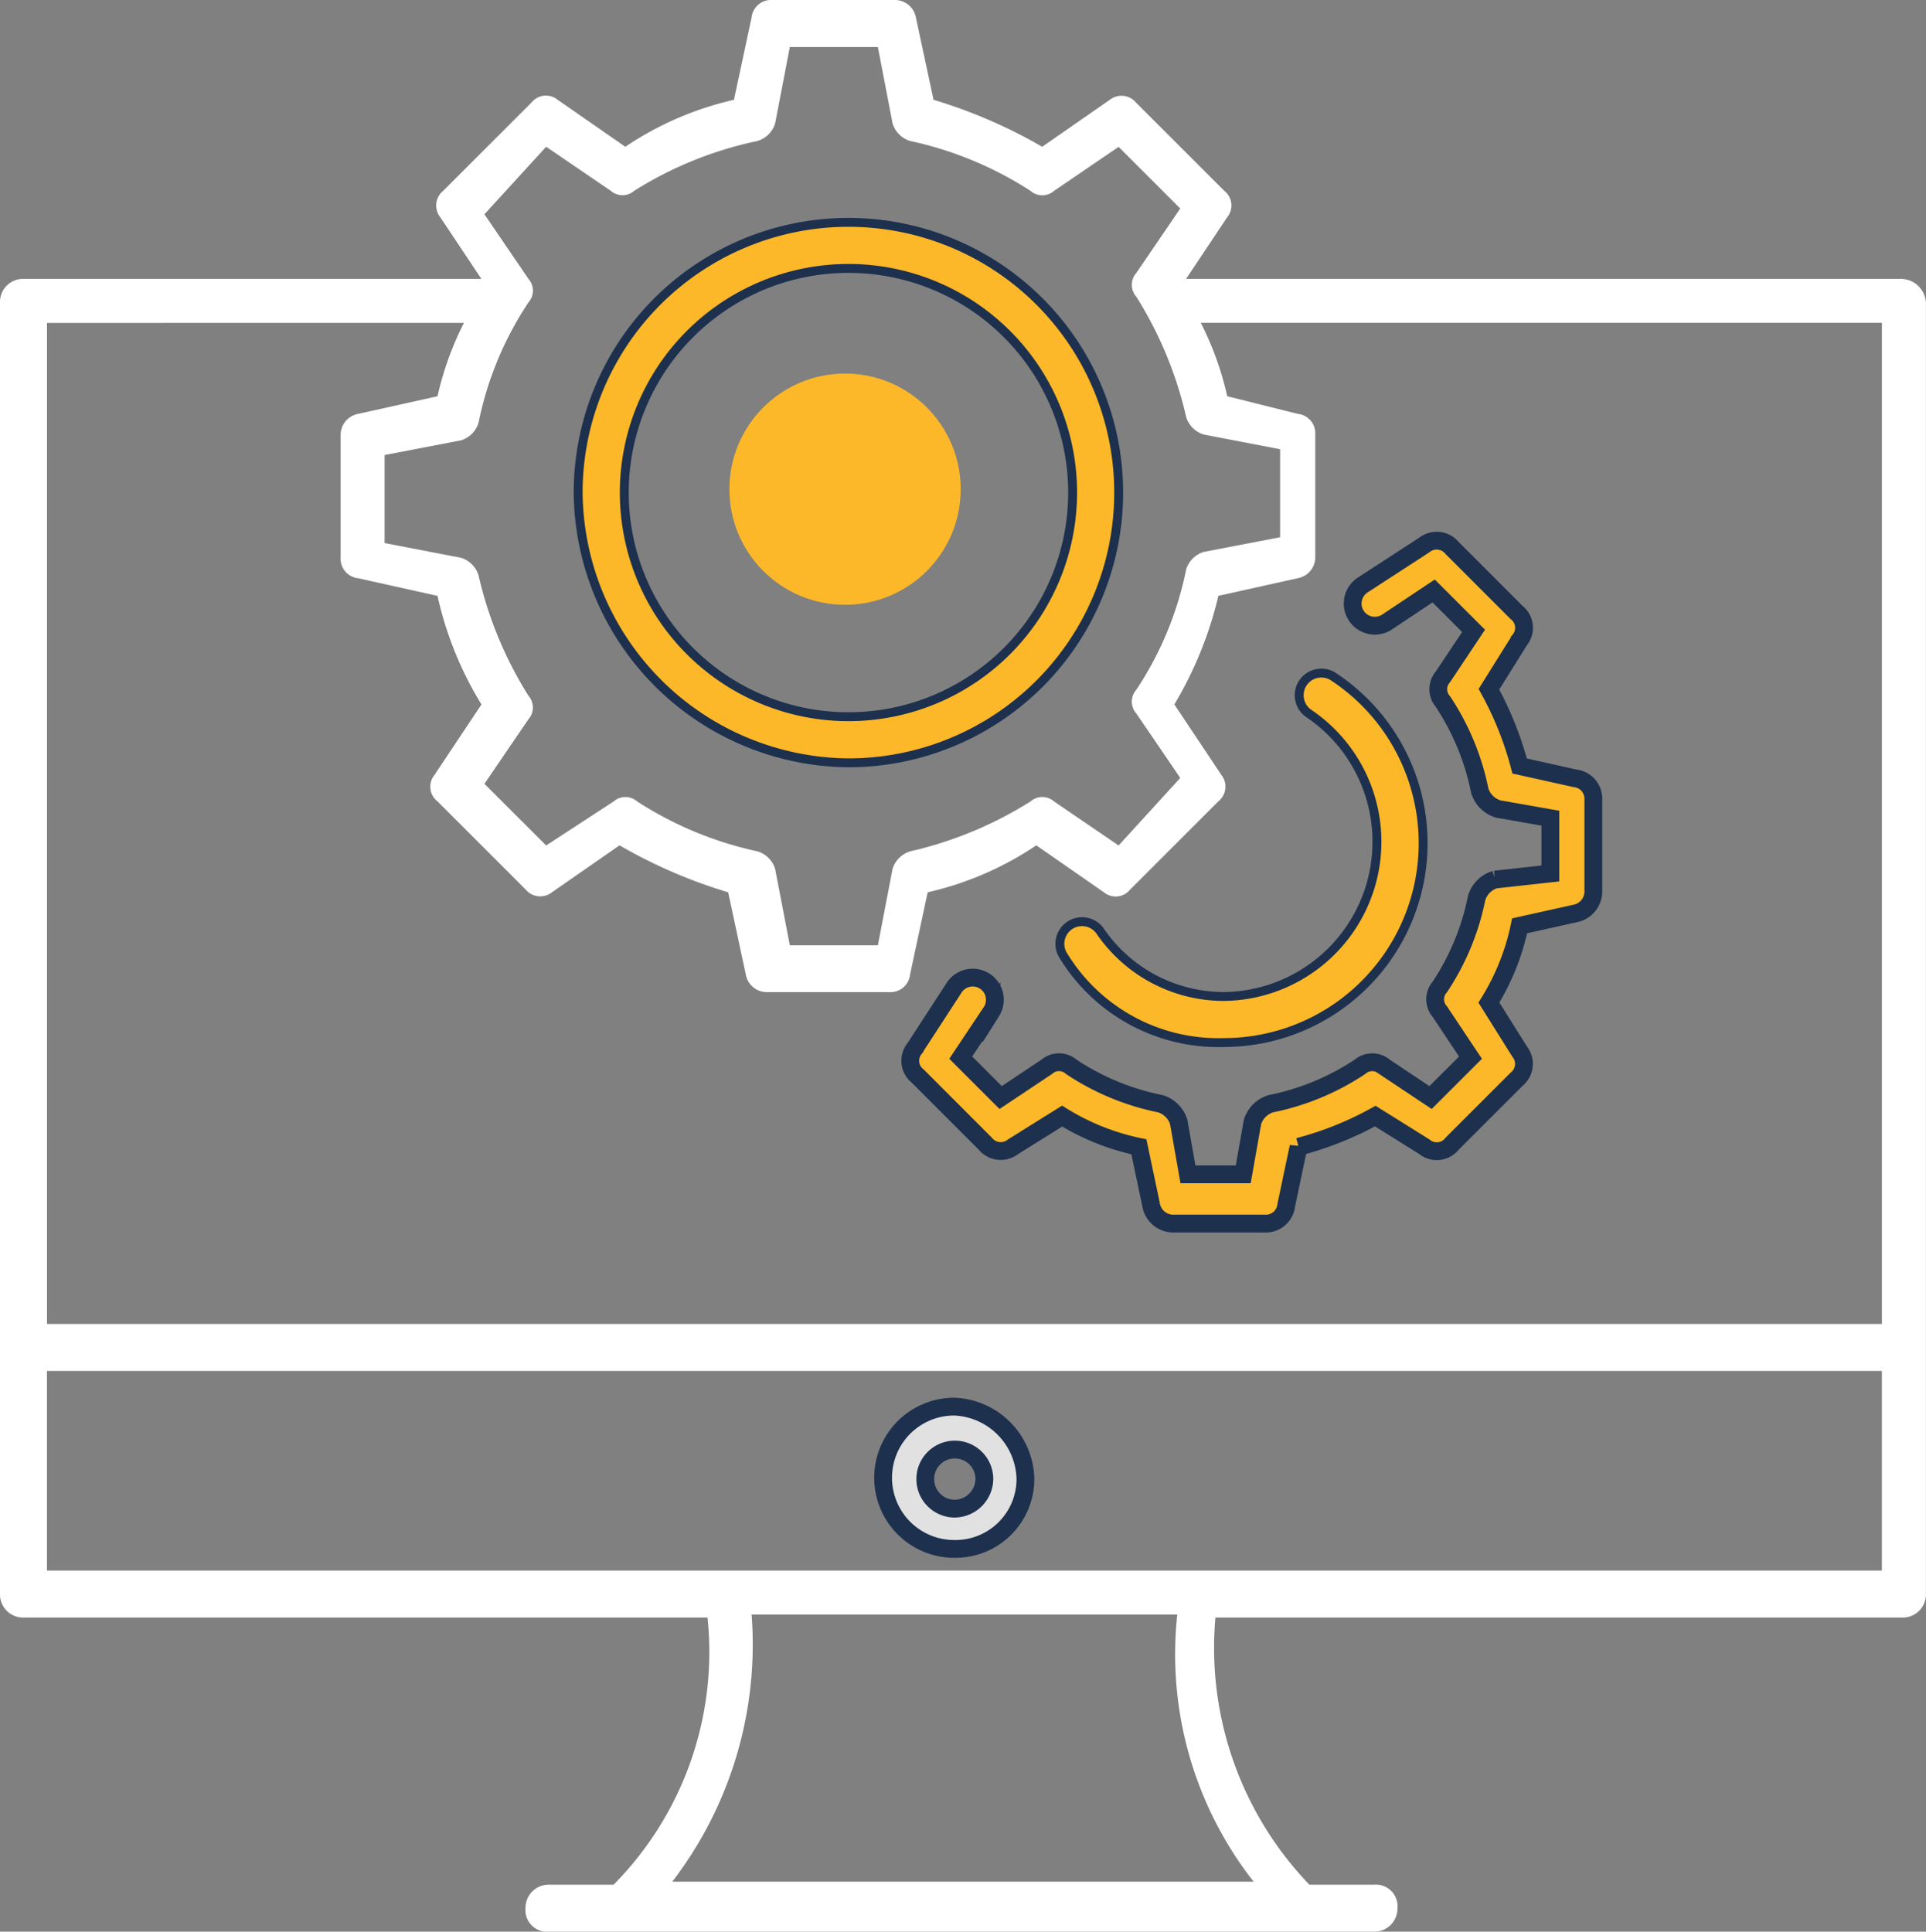 <?xml version="1.0" encoding="utf-8"?>
<svg xmlns="http://www.w3.org/2000/svg" width="108.259" height="108.586" viewBox="0 0 108.259 108.586">
  <rect x="0" y="0" width="108.259" height="108.586" fill="#808080" stroke="none"/>
  <g id="developmenr-web" transform="translate(-128 -117)">
    <g id="noun-web-development-1142470" transform="translate(56.299 115.3)">
      <path id="Path_49021" data-name="Path 49021" d="M253.193,100.806A15.191,15.191,0,1,0,238,85.615,15.326,15.326,0,0,0,253.193,100.806Zm0-27.793a12.6,12.6,0,1,1,0,25.2,12.6,12.6,0,0,1,0-25.2Z" transform="translate(-133.801 -56.224)" fill="#fdb829" stroke="#1d304d" stroke-width="0.5"/>
      <path id="Path_49022" data-name="Path 49022" d="M345.394,195.635a1.116,1.116,0,0,0,1.554.172l2.762-1.726a13.309,13.309,0,0,0,4.315,1.726l.691,3.28a1.261,1.261,0,0,0,1.208,1.036H361.1a1.154,1.154,0,0,0,1.208-1.036l.691-3.28a18.757,18.757,0,0,0,4.315-1.726l2.762,1.726a1.093,1.093,0,0,0,1.554-.172l3.625-3.625a1.108,1.108,0,0,0,.172-1.554L373.7,187.7a13.306,13.306,0,0,0,1.726-4.315l3.107-.691a1.26,1.26,0,0,0,1.036-1.208V176.3a1.154,1.154,0,0,0-1.036-1.208l-3.107-.691a18.753,18.753,0,0,0-1.726-4.315l1.726-2.762a1.093,1.093,0,0,0-.172-1.554l-3.625-3.625a1.116,1.116,0,0,0-1.554-.173l-3.452,2.244a1.245,1.245,0,1,0,1.381,2.071l2.589-1.726,2.244,2.244-1.726,2.589a1.051,1.051,0,0,0,0,1.381,14.043,14.043,0,0,1,2.072,5.006,1.556,1.556,0,0,0,1.035,1.036l2.935.518v3.107l-3.107.342a1.556,1.556,0,0,0-1.036,1.035,14.008,14.008,0,0,1-2.072,5.006,1.045,1.045,0,0,0,0,1.381l1.726,2.589-2.244,2.244-2.589-1.726a1.051,1.051,0,0,0-1.381,0,14.042,14.042,0,0,1-5.006,2.072,1.556,1.556,0,0,0-1.036,1.036l-.518,2.935h-3.107l-.517-2.935a1.555,1.555,0,0,0-1.035-1.036,14.008,14.008,0,0,1-5.006-2.072,1.045,1.045,0,0,0-1.381,0l-2.589,1.726-2.244-2.244,1.726-2.589a1.245,1.245,0,0,0-2.071-1.381l-2.244,3.452a1.093,1.093,0,0,0,.172,1.554Z" transform="translate(-218.308 -129.641)" fill="#fdb829" stroke="#1d304d" stroke-width="1"/>
      <path id="Path_49023" data-name="Path 49023" d="M390.513,219.231a11.207,11.207,0,0,0,6.215-20.542,1.245,1.245,0,1,0-1.381,2.071,8.7,8.7,0,0,1-4.834,15.882,8.433,8.433,0,0,1-6.9-3.625,1.245,1.245,0,1,0-2.071,1.381,10.206,10.206,0,0,0,8.976,4.833Z" transform="translate(-250.039 -158.925)" fill="#fdb829" stroke="#1d304d" stroke-width="0.5"/>
      <path id="Path_49024" data-name="Path 49024" d="M178.637,17.377H138.371l2.31-3.466a1.045,1.045,0,0,0-.165-1.485l-4.95-4.95a1.067,1.067,0,0,0-1.485-.165l-3.8,2.64a28.452,28.452,0,0,0-6.106-2.64l-.99-4.621a1.2,1.2,0,0,0-1.155-.99H115.1a1.1,1.1,0,0,0-1.155.99l-.99,4.621a18.094,18.094,0,0,0-6.106,2.64l-3.8-2.64a1.045,1.045,0,0,0-1.485.165l-4.95,4.95a1.059,1.059,0,0,0-.165,1.485l2.31,3.465H73.021A1.3,1.3,0,0,0,71.7,18.7v72.61a1.3,1.3,0,0,0,1.32,1.32h38.451a18.6,18.6,0,0,1-5.281,15.017h-3.631a1.3,1.3,0,0,0-1.32,1.32,1.215,1.215,0,0,0,1.32,1.32h46.373a1.3,1.3,0,0,0,1.32-1.32,1.215,1.215,0,0,0-1.32-1.32H145.3a19.221,19.221,0,0,1-5.281-15.017h38.617a1.3,1.3,0,0,0,1.32-1.32V18.7a1.419,1.419,0,0,0-1.32-1.32ZM102.4,9.95l3.631,2.475a1,1,0,0,0,1.32,0,21.129,21.129,0,0,1,6.93-2.8,1.487,1.487,0,0,0,.99-.99l.825-4.291h4.95l.825,4.291a1.487,1.487,0,0,0,.99.99,20.3,20.3,0,0,1,6.766,2.806,1,1,0,0,0,1.32,0l3.631-2.475,3.465,3.465-2.475,3.631a1,1,0,0,0,0,1.32,21.82,21.82,0,0,1,2.806,6.766,1.487,1.487,0,0,0,.99.99l4.291.825V31.9l-4.291.825a1.487,1.487,0,0,0-.99.99,18.968,18.968,0,0,1-2.806,6.766,1,1,0,0,0,0,1.32l2.475,3.631-3.465,3.795-3.631-2.475a1,1,0,0,0-1.32,0,21.819,21.819,0,0,1-6.766,2.806,1.487,1.487,0,0,0-.99.99l-.825,4.291h-4.95l-.825-4.291a1.487,1.487,0,0,0-.99-.99,20.3,20.3,0,0,1-6.766-2.806,1,1,0,0,0-1.32,0L102.4,49.227,98.93,45.762l2.475-3.631a1,1,0,0,0,0-1.32A21.819,21.819,0,0,1,98.6,34.044a1.487,1.487,0,0,0-.99-.99l-4.291-.825v-4.95l4.291-.825a1.487,1.487,0,0,0,.99-.99,18.968,18.968,0,0,1,2.806-6.766,1,1,0,0,0,0-1.32L98.93,13.746Zm-4.621,9.9a17.572,17.572,0,0,0-1.485,4.125l-4.456.99a1.2,1.2,0,0,0-.99,1.155v6.931a1.1,1.1,0,0,0,.99,1.155l4.456.99A19.817,19.817,0,0,0,98.765,41.3l-2.64,3.96a1.045,1.045,0,0,0,.165,1.485l4.95,4.95a1.067,1.067,0,0,0,1.485.165l3.8-2.64a28.452,28.452,0,0,0,6.106,2.64l.99,4.621a1.2,1.2,0,0,0,1.155.99H121.7a1.1,1.1,0,0,0,1.155-.99l.99-4.621a18.094,18.094,0,0,0,6.106-2.64l3.8,2.64a1.045,1.045,0,0,0,1.485-.165l4.95-4.95a1.059,1.059,0,0,0,.165-1.485l-2.64-3.96a21.6,21.6,0,0,0,2.475-6.106l4.456-.99a1.2,1.2,0,0,0,.99-1.155v-6.93a1.1,1.1,0,0,0-.99-1.155l-3.96-.991a17.526,17.526,0,0,0-1.485-4.125h38.286V76.125H74.342V19.852Zm44.391,87.627H109.491a21.916,21.916,0,0,0,4.456-15.017h23.929a20.726,20.726,0,0,0,4.29,15.017ZM74.34,89.987V78.766H177.48V89.987Z" transform="translate(0 0)" fill="#fff"/>
      <path id="Path_49025" data-name="Path 49025" d="M331.938,404.73a4,4,0,1,0,0,8,3.935,3.935,0,0,0,4-3.925A4.168,4.168,0,0,0,331.938,404.73Zm0,5.736a1.661,1.661,0,1,1,1.692-1.66A1.691,1.691,0,0,1,331.938,410.466Z" transform="translate(-206.598 -323.959)" fill="#e1e1e1" stroke="#1d304d" stroke-width="1"/>
    </g>
    <circle id="Ellipse_4448" data-name="Ellipse 4448" cx="6.5" cy="6.5" r="6.5" transform="translate(169 138)" fill="#fdb829"/>
  </g>
</svg>
